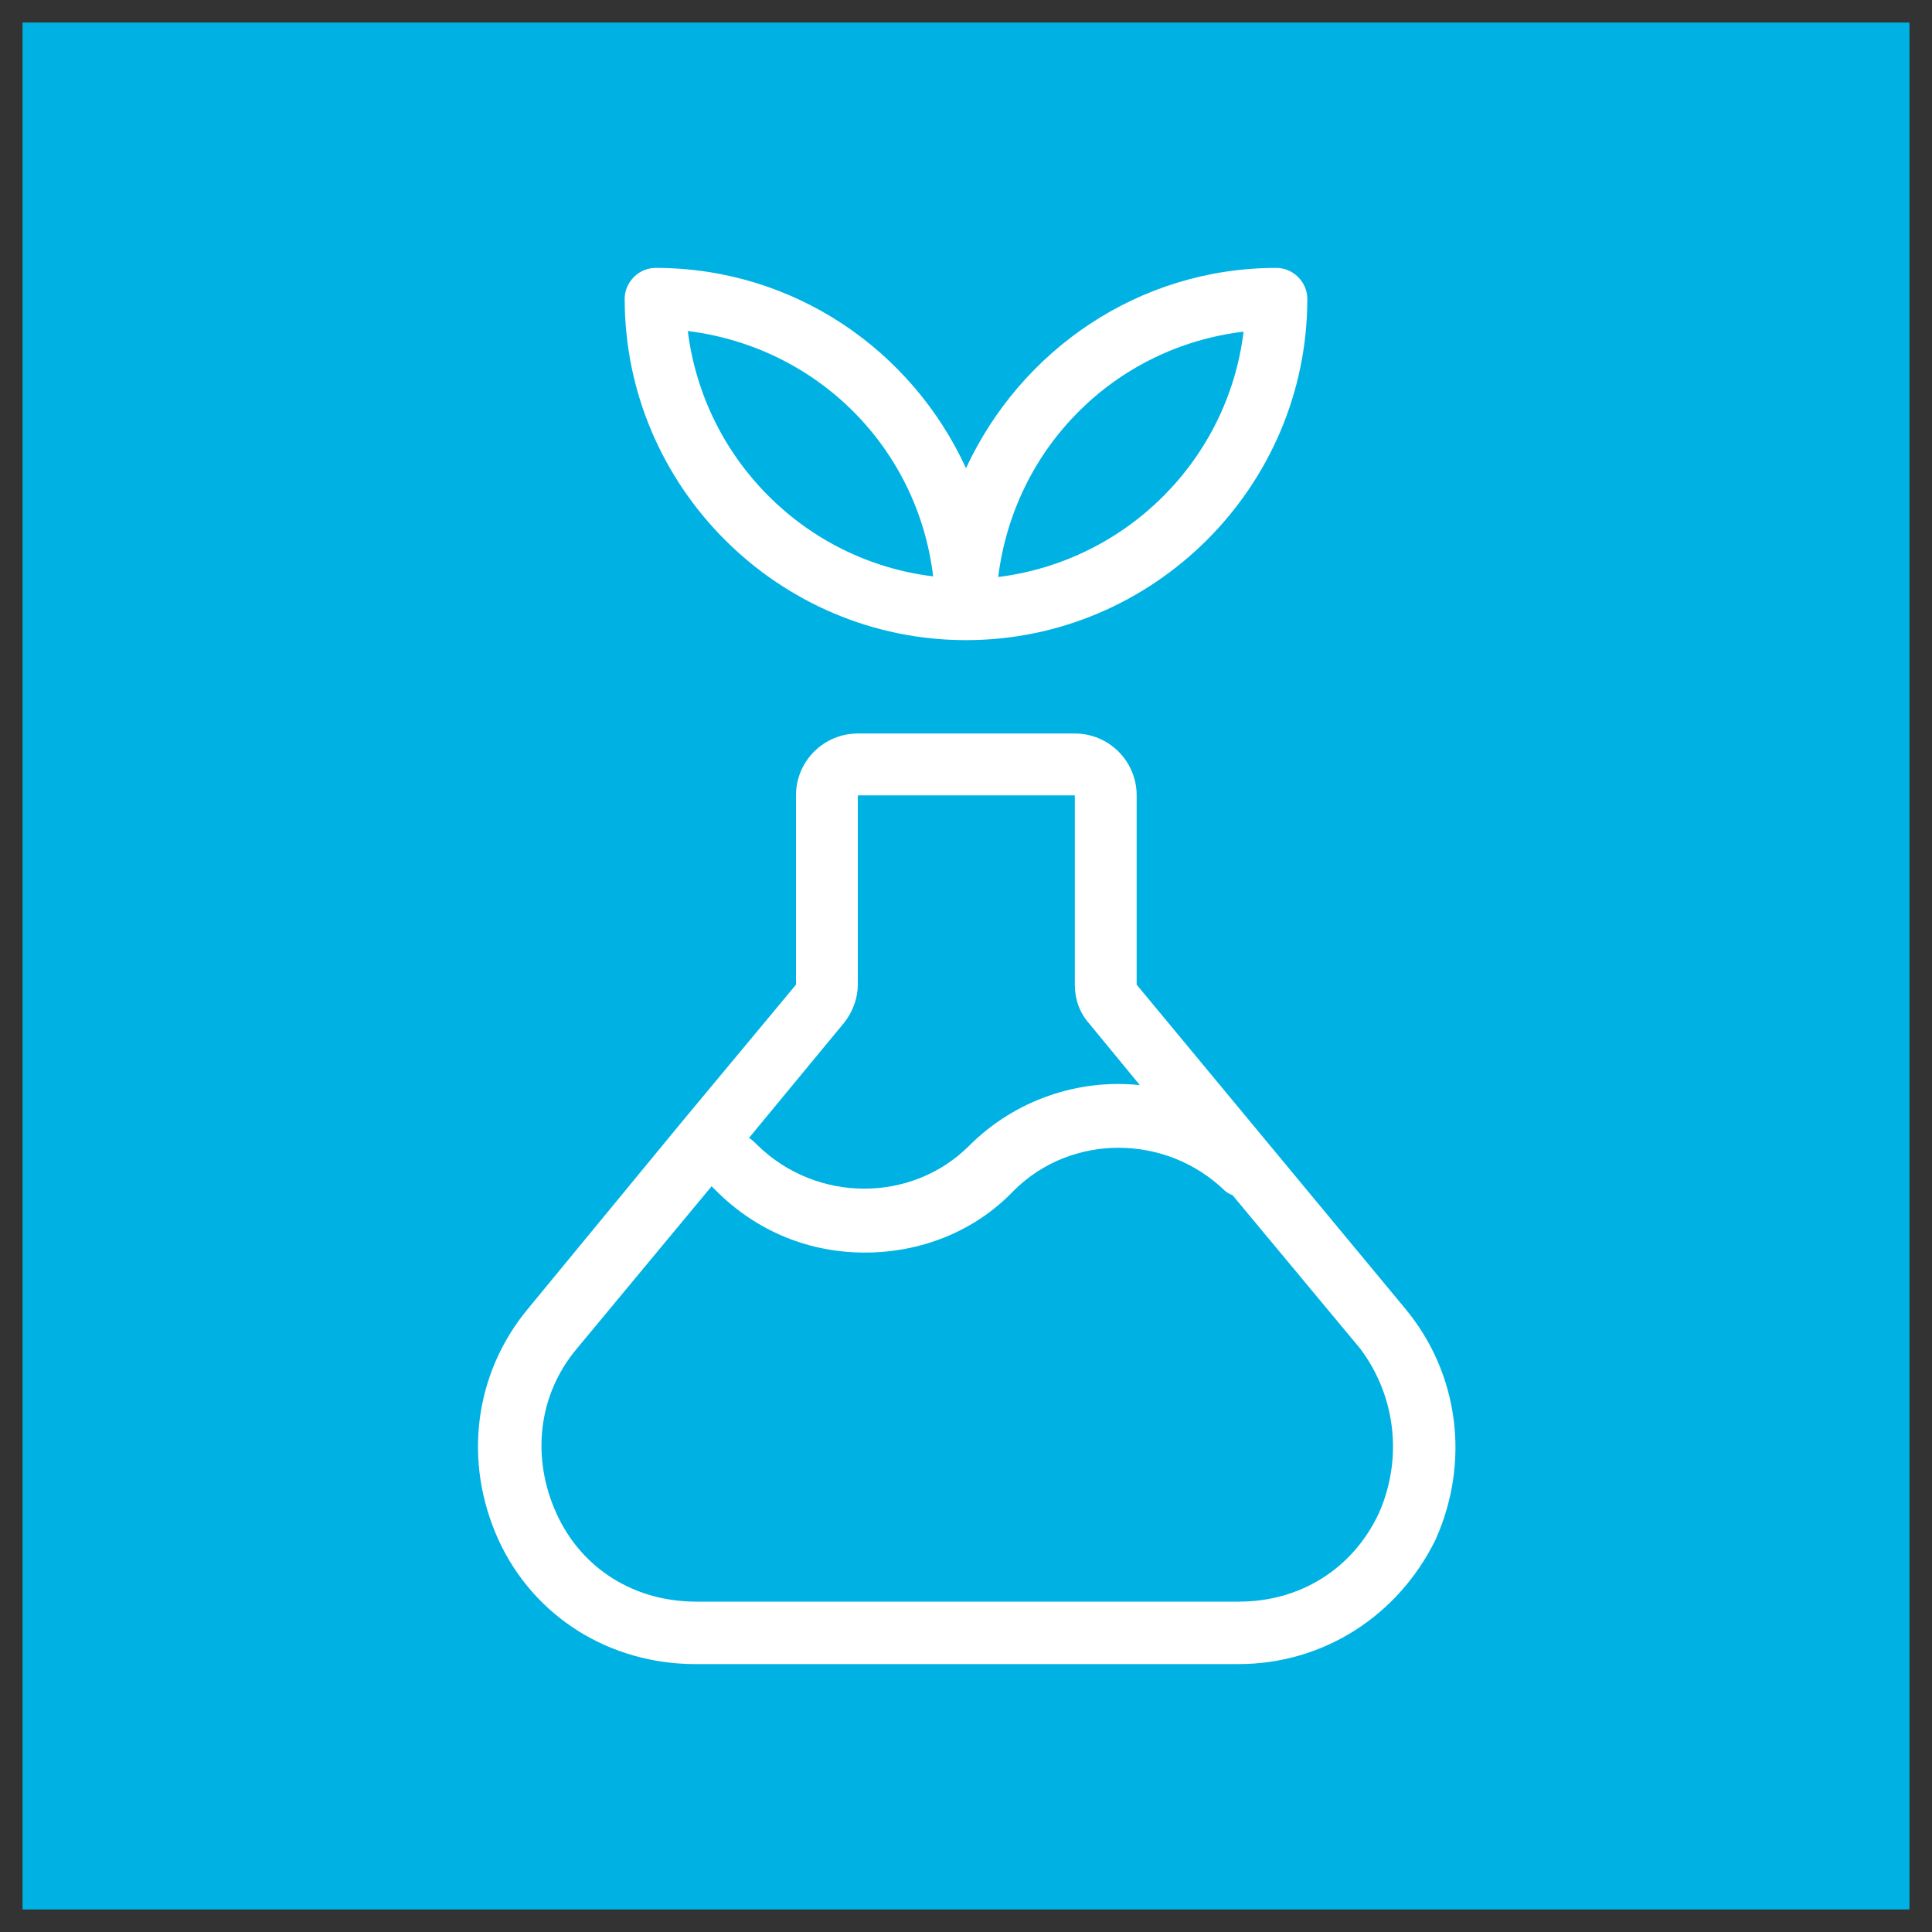 <?xml version="1.0" encoding="utf-8"?>
<!-- Generator: Adobe Illustrator 25.0.0, SVG Export Plug-In . SVG Version: 6.00 Build 0)  -->
<svg version="1.1" id="Layer_1" xmlns="http://www.w3.org/2000/svg" xmlns:xlink="http://www.w3.org/1999/xlink" x="0px" y="0px"
	 viewBox="0 0 300 300" style="enable-background:new 0 0 300 300;" xml:space="preserve">
<rect x="0" y="0" width="300" height="300" fill="#333333" stroke="none"/>
<style type="text/css">
	.st0{fill:#00B2E3;}
	.st1{fill:#FFFFFF;}
	.st2{fill:#F4CE11;}
	.st3{fill:#001A70;}
	.st4{fill:#FF8702;}
	.st5{fill:#45A041;}
</style>
<g>
	<rect x="3.5" y="3.5" class="st0" width="293" height="293"/>
	<g>
		<path class="st1" d="M150,99.4c29.1,0,53-23.8,53-53c0-2.6-2.2-4.8-4.8-4.8c-21.4,0-39.7,12.8-48.2,31.1
			c-8.4-18.3-26.7-31.1-48.2-31.1c-2.6,0-4.8,2.2-4.8,4.8C97,75.6,120.9,99.4,150,99.4z M193.1,51.5c-2.4,19.8-18.1,35.6-38.1,38.1
			C157.5,69.5,173.1,53.9,193.1,51.5z M144.9,89.5c-19.8-2.4-35.6-18.1-38.1-38.1C126.9,53.9,142.5,69.5,144.9,89.5z M218.2,203.2
			l-41.7-50.3v-29.4c0-5.3-4.3-9.6-9.6-9.6h-33.7c-5.3,0-9.6,4.3-9.6,9.6v29.4l-17.8,21.4l0,0l-23.8,28.9
			c-8.4,10.1-10.1,23.8-4.6,35.9c5.5,12,17.3,19.3,30.6,19.3h84.3c13.2,0,24.8-7.5,30.6-19.3C228.3,227.1,226.6,213.3,218.2,203.2z
			 M131,158.9c1.4-1.7,2.2-3.9,2.2-6v-29.4h33.7v29.4c0,2.2,0.7,4.3,2.2,6l7.9,9.6c-9.4-1-19.3,2.2-26.5,9.4
			c-8.9,8.9-23.6,8.9-32.8,0c-0.5-0.5-1-1-1.4-1.2L131,158.9z M214.1,235c-4.1,8.7-12.3,13.7-21.7,13.7h-84.3
			c-9.6,0-17.8-5.1-21.7-13.7s-2.9-18.3,3.1-25.5l21-25.3c0.2,0.2,0.5,0.5,0.7,0.7c6.5,6.5,14.7,9.6,23.1,9.6
			c8.4,0,16.9-3.1,23.1-9.6c8.9-8.9,23.6-8.9,32.8,0c0.2,0.2,0.7,0.5,1.2,0.7l19.8,23.8C216.7,216.7,217.9,226.4,214.1,235z"/>
	</g>
</g>
</svg>
